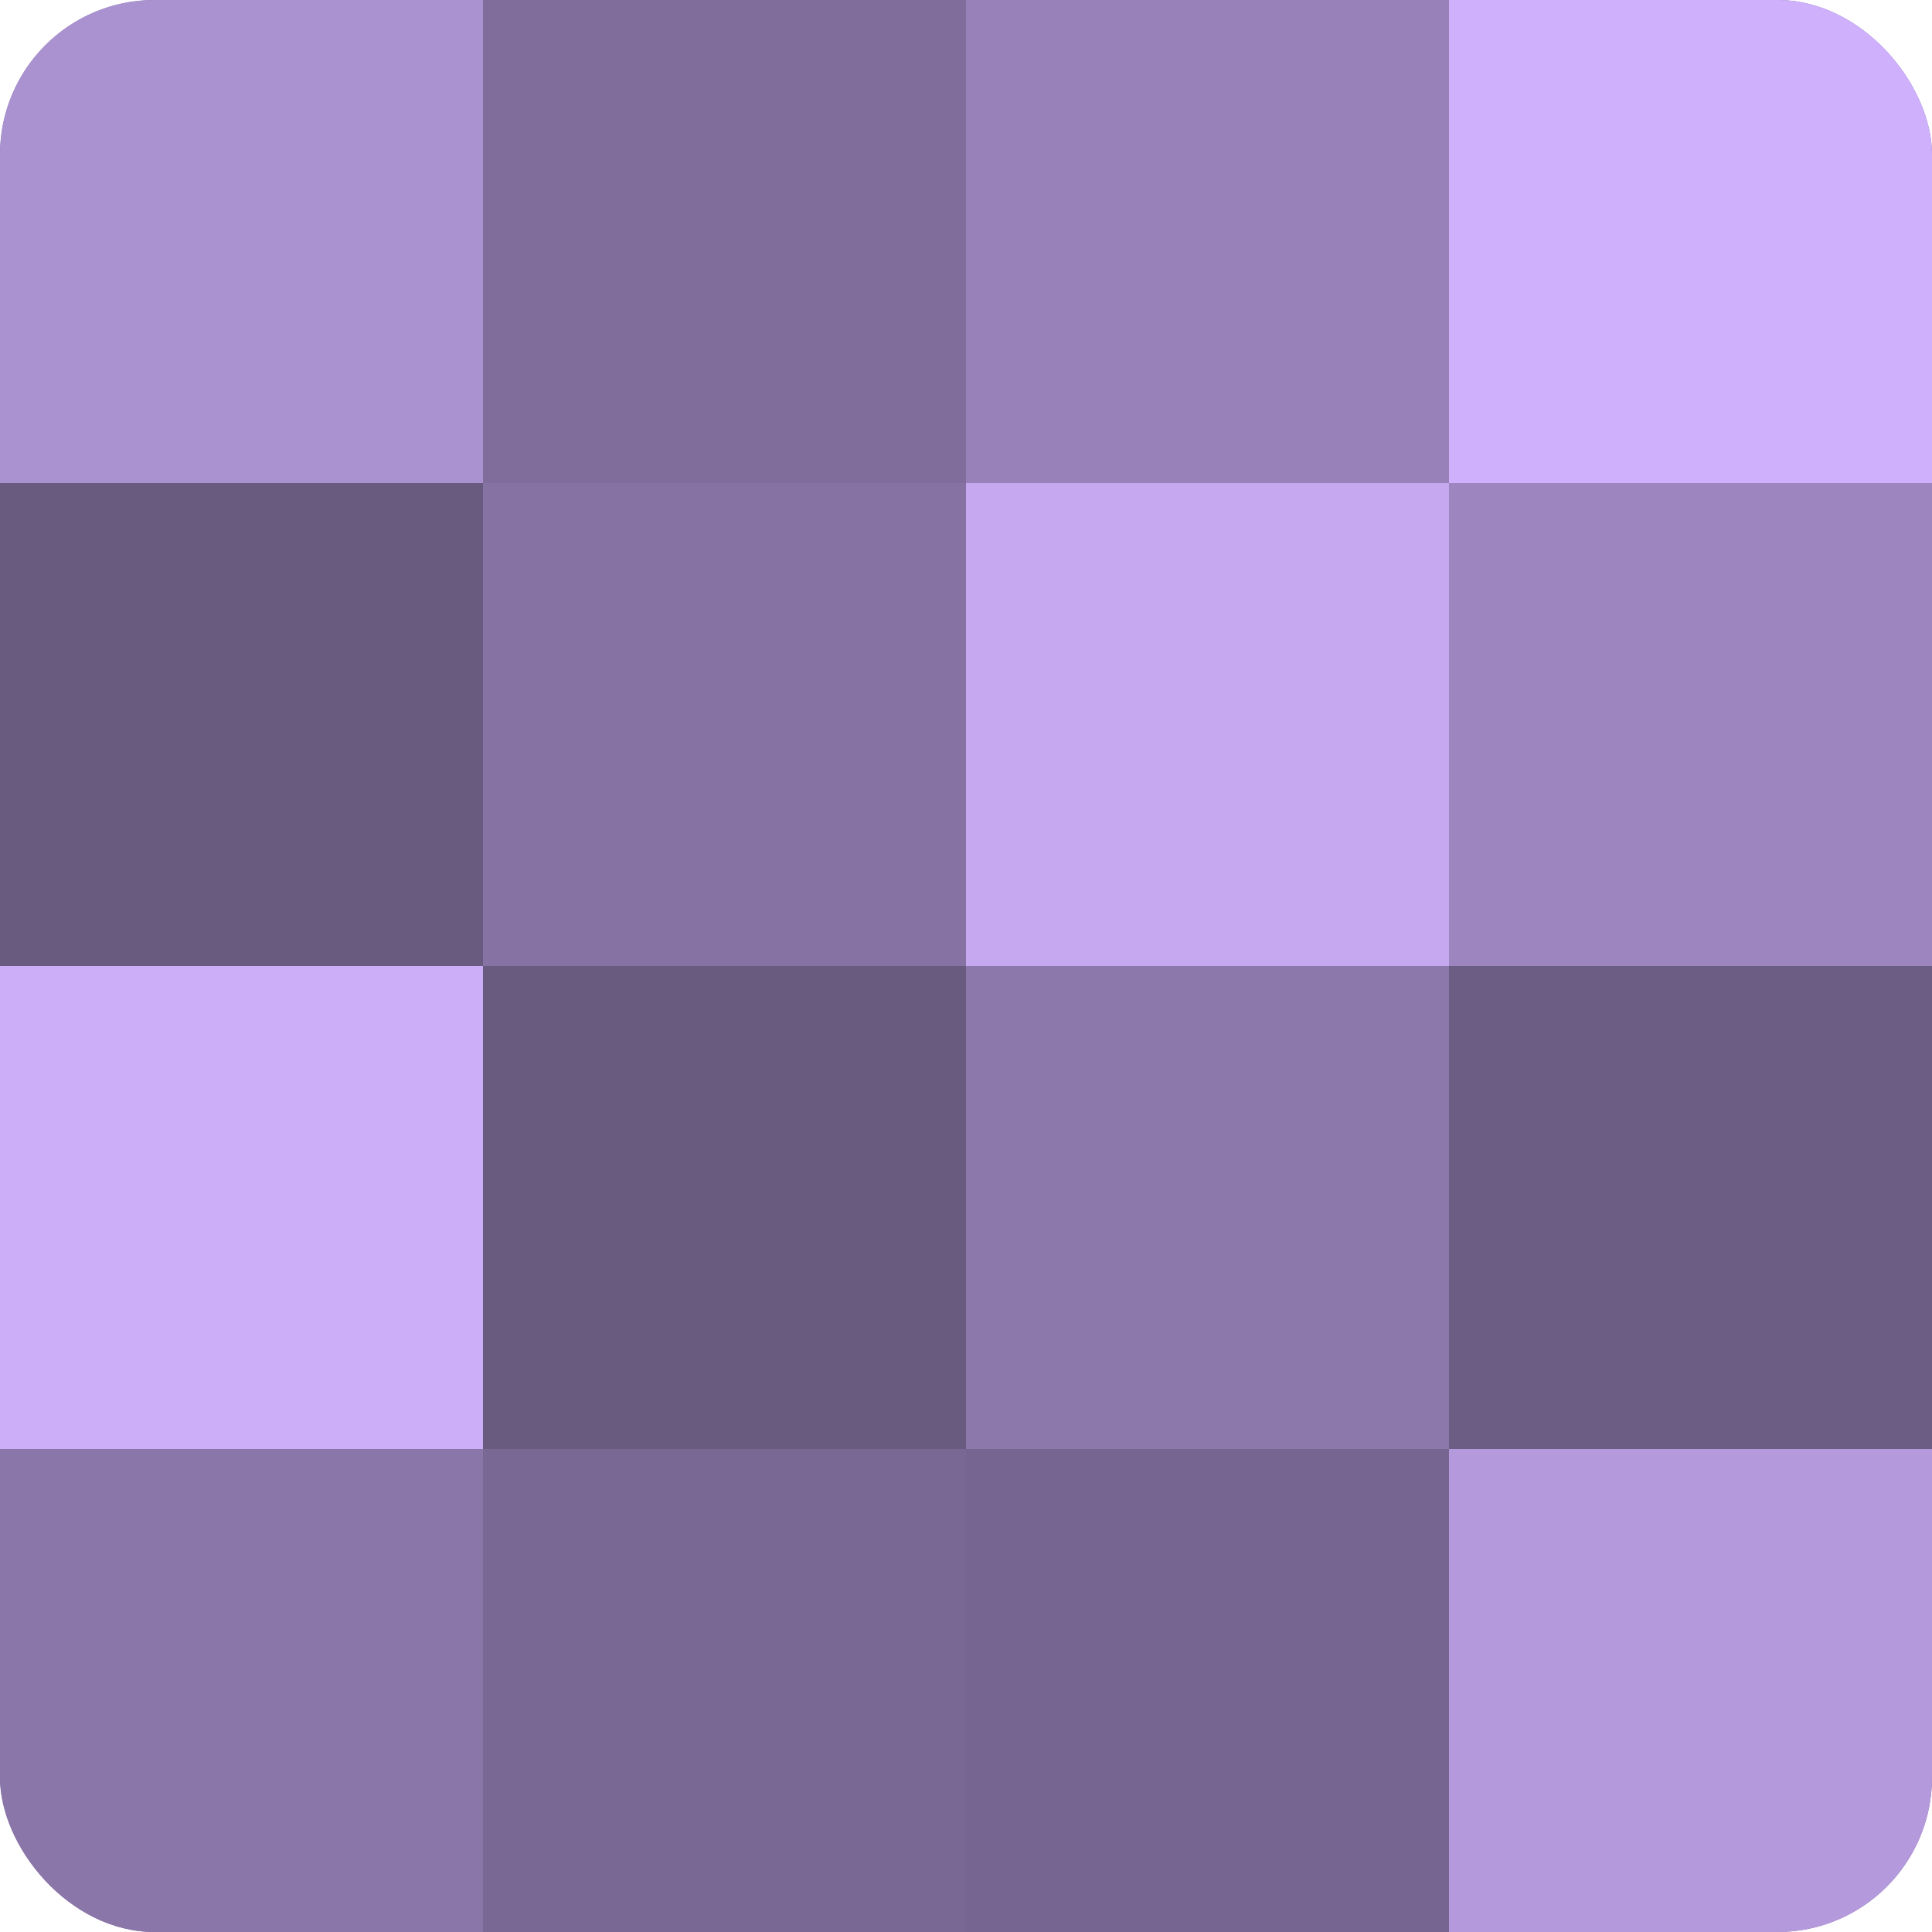 <?xml version="1.0" encoding="UTF-8"?>
<svg xmlns="http://www.w3.org/2000/svg" width="60" height="60" viewBox="0 0 100 100" preserveAspectRatio="xMidYMid meet"><defs><clipPath id="c" width="100" height="100"><rect width="100" height="100" rx="8" ry="8"/></clipPath></defs><g clip-path="url(#c)"><rect width="100" height="100" fill="#8370a0"/><rect width="25" height="25" fill="#aa92d0"/><rect y="25" width="25" height="25" fill="#695a80"/><rect y="50" width="25" height="25" fill="#cbadf8"/><rect y="75" width="25" height="25" fill="#8a76a8"/><rect x="25" width="25" height="25" fill="#806d9c"/><rect x="25" y="25" width="25" height="25" fill="#8673a4"/><rect x="25" y="50" width="25" height="25" fill="#695a80"/><rect x="25" y="75" width="25" height="25" fill="#796894"/><rect x="50" width="25" height="25" fill="#9781b8"/><rect x="50" y="25" width="25" height="25" fill="#c5a8f0"/><rect x="50" y="50" width="25" height="25" fill="#8d78ac"/><rect x="50" y="75" width="25" height="25" fill="#766590"/><rect x="75" width="25" height="25" fill="#ceb0fc"/><rect x="75" y="25" width="25" height="25" fill="#9d86c0"/><rect x="75" y="50" width="25" height="25" fill="#6c5d84"/><rect x="75" y="75" width="25" height="25" fill="#b49adc"/></g></svg>
